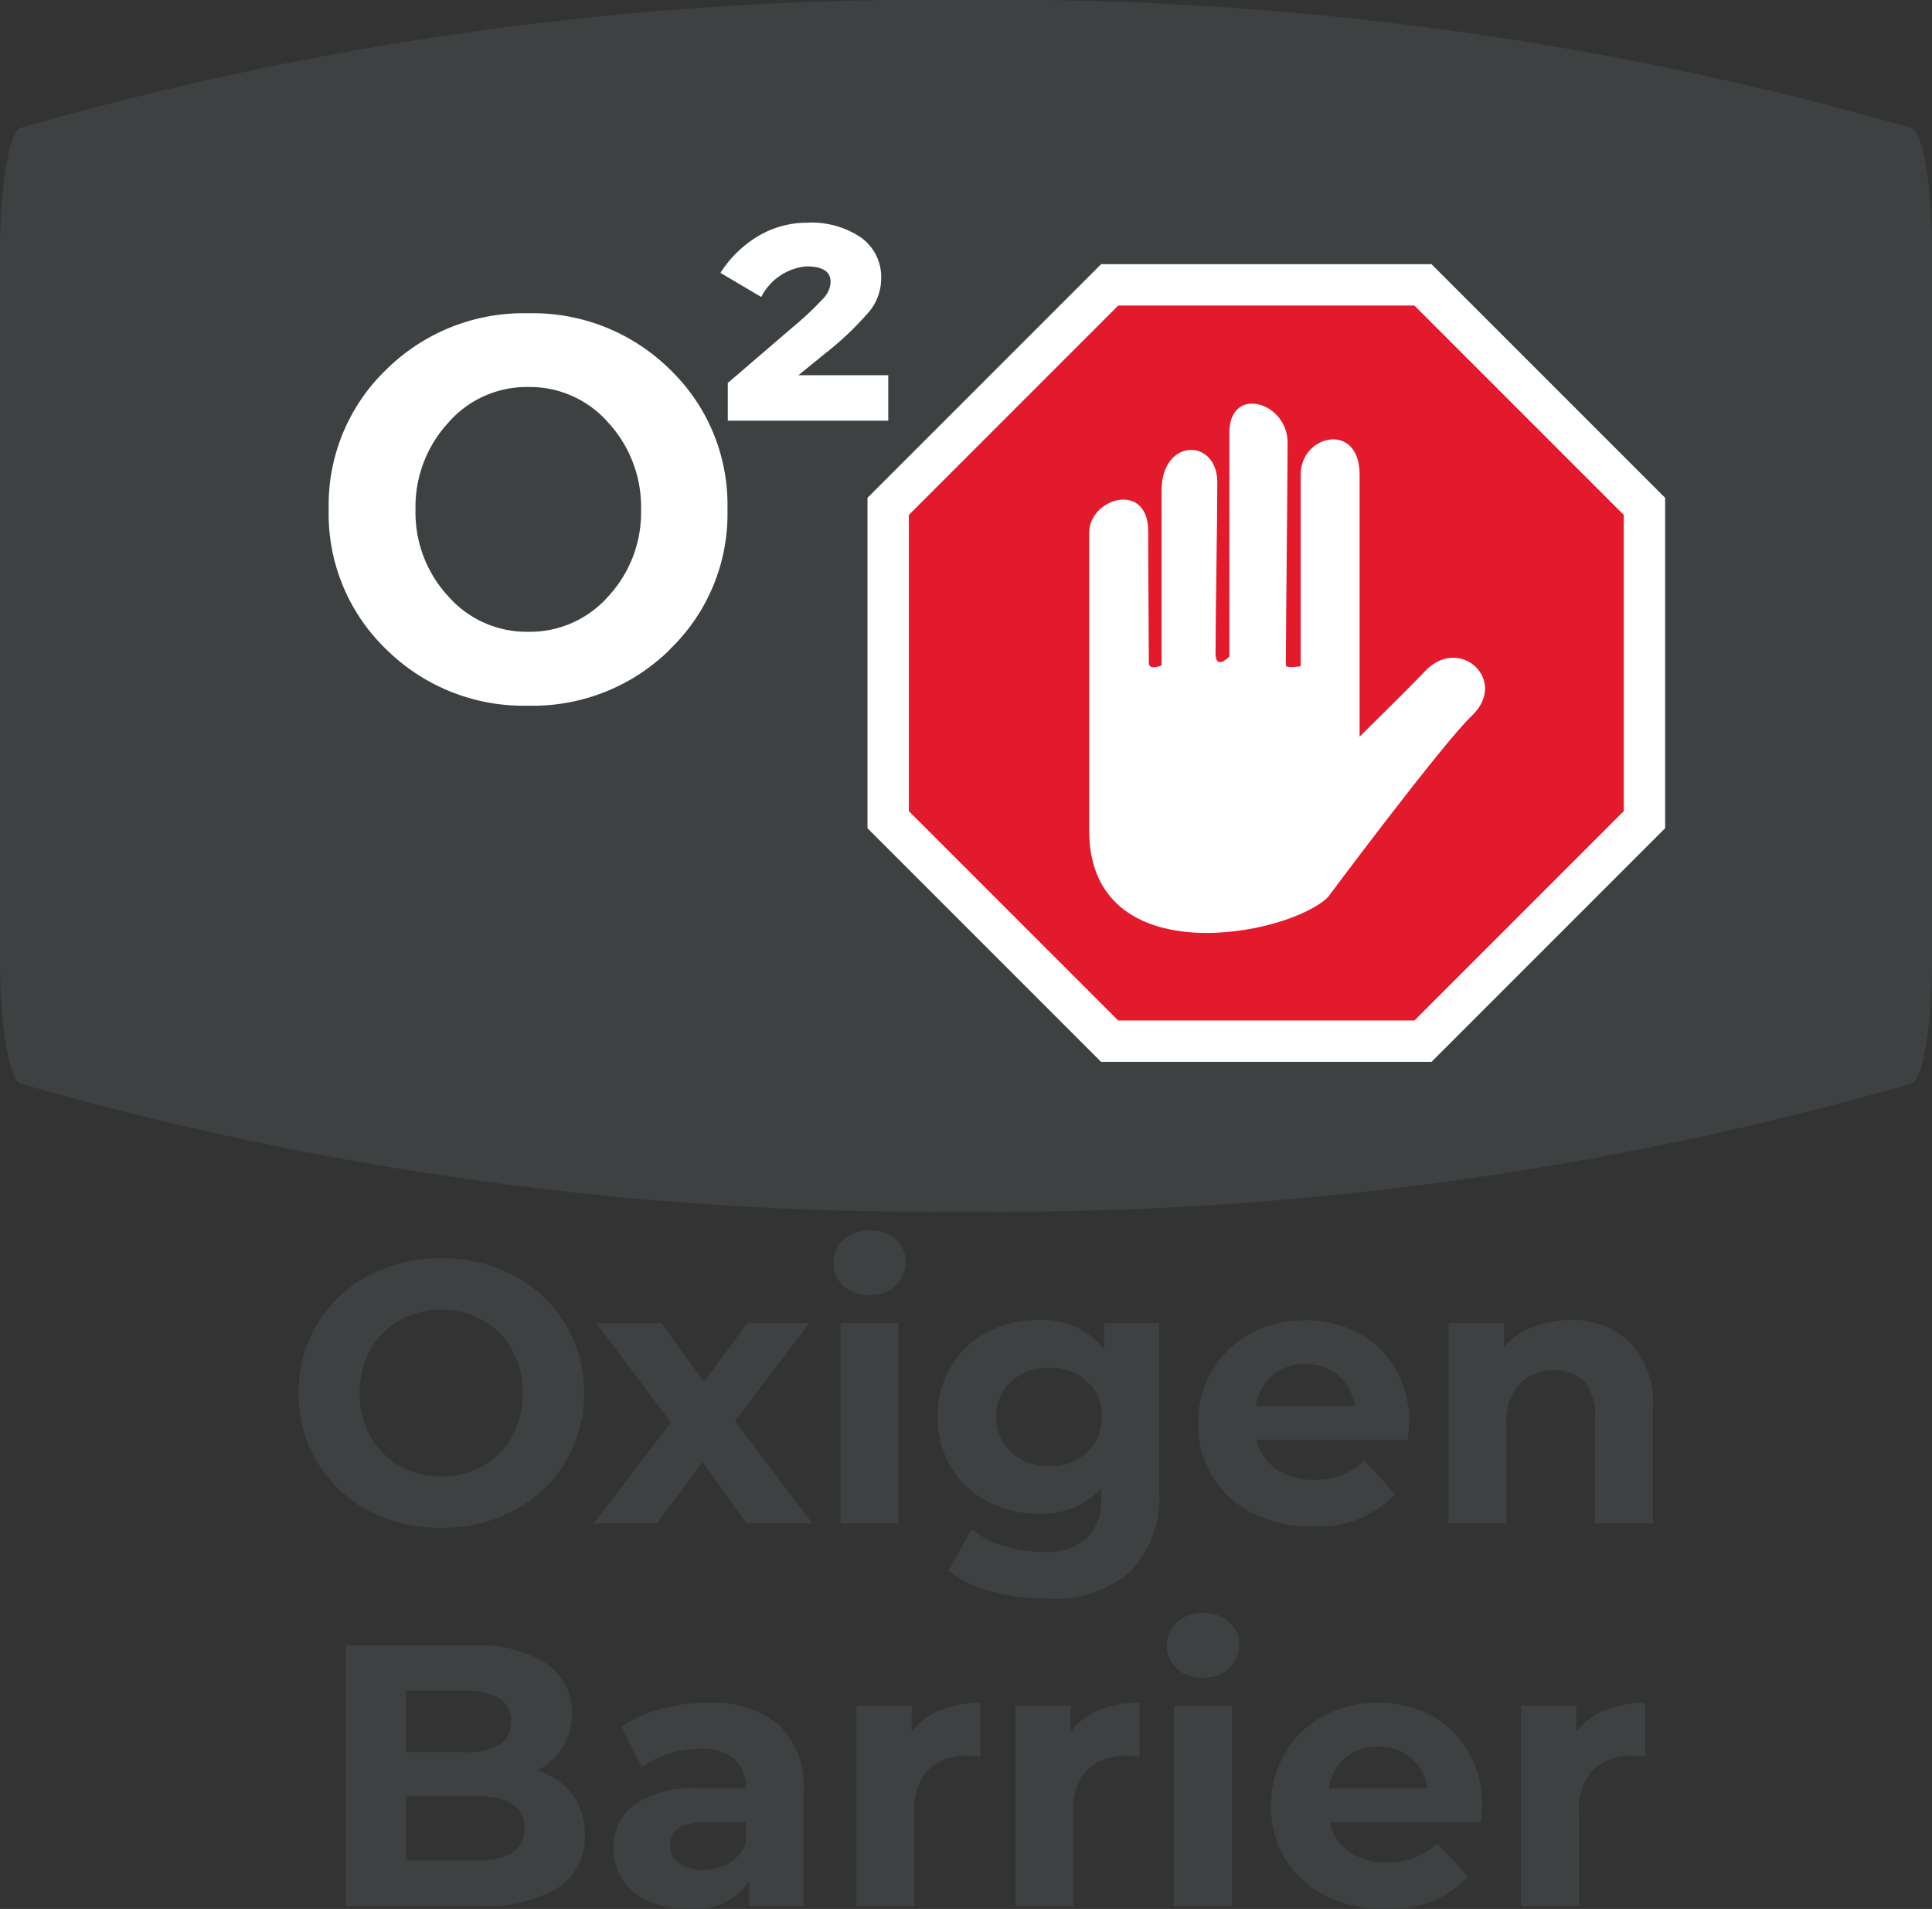 <svg xmlns="http://www.w3.org/2000/svg" width="46.716" height="46.154" viewBox="0 0 46.716 46.154"><rect x="0" y="0" width="46.716" height="46.154" fill="#333333" stroke="none"/><defs><style>.a{fill:#3d4142;}.b{fill:#fff;}.c{fill:#e21a2c;stroke:#fff;stroke-miterlimit:10;}</style></defs><g transform="translate(-1118.962 -493.817)"><g transform="translate(1125.833 521.649)"><path class="a" d="M3.8.108A3.677,3.677,0,0,1,2.03-.315,3.139,3.139,0,0,1,.8-1.481,3.182,3.182,0,0,1,.351-3.15,3.182,3.182,0,0,1,.8-4.82,3.139,3.139,0,0,1,2.03-5.985,3.677,3.677,0,0,1,3.8-6.408a3.651,3.651,0,0,1,1.764.423A3.18,3.18,0,0,1,6.8-4.82a3.157,3.157,0,0,1,.45,1.67A3.157,3.157,0,0,1,6.8-1.481,3.18,3.18,0,0,1,5.562-.315,3.651,3.651,0,0,1,3.8.108Zm0-1.242a2,2,0,0,0,1.008-.257,1.841,1.841,0,0,0,.707-.716A2.1,2.1,0,0,0,5.769-3.15a2.1,2.1,0,0,0-.256-1.044,1.841,1.841,0,0,0-.707-.715A2,2,0,0,0,3.8-5.166,2,2,0,0,0,2.79-4.91a1.841,1.841,0,0,0-.706.715A2.1,2.1,0,0,0,1.827-3.15a2.1,2.1,0,0,0,.257,1.044,1.841,1.841,0,0,0,.706.716A2,2,0,0,0,3.8-1.134ZM11.178,0,10.116-1.485,9.018,0H7.488L9.351-2.439l-1.8-2.4H9.126l1.026,1.413L11.2-4.842H12.7L10.9-2.475,12.771,0Zm2.277-4.842h1.4V0h-1.4Zm.7-.675a.89.89,0,0,1-.63-.225.73.73,0,0,1-.243-.558.73.73,0,0,1,.243-.558.89.89,0,0,1,.63-.225.913.913,0,0,1,.63.216.693.693,0,0,1,.243.54.764.764,0,0,1-.243.58A.88.88,0,0,1,14.157-5.517Zm7,.675V-.81a2.588,2.588,0,0,1-.693,1.98,2.861,2.861,0,0,1-2.025.648,5.065,5.065,0,0,1-1.332-.171,2.912,2.912,0,0,1-1.044-.5L16.623.144a2.3,2.3,0,0,0,.774.4,3.08,3.08,0,0,0,.936.149A1.518,1.518,0,0,0,19.408.364a1.309,1.309,0,0,0,.347-.994V-.837a1.964,1.964,0,0,1-1.53.6,2.569,2.569,0,0,1-1.219-.293,2.229,2.229,0,0,1-.878-.823A2.3,2.3,0,0,1,15.8-2.574,2.3,2.3,0,0,1,16.128-3.8a2.229,2.229,0,0,1,.878-.824,2.569,2.569,0,0,1,1.219-.292,1.922,1.922,0,0,1,1.6.693v-.621ZM18.5-1.386a1.293,1.293,0,0,0,.913-.328,1.116,1.116,0,0,0,.355-.86,1.116,1.116,0,0,0-.355-.859,1.293,1.293,0,0,0-.913-.329,1.309,1.309,0,0,0-.918.329,1.109,1.109,0,0,0-.36.859,1.109,1.109,0,0,0,.36.86A1.309,1.309,0,0,0,18.5-1.386Zm8.7-1.017q0,.027-.027.378H23.517a1.141,1.141,0,0,0,.468.711,1.55,1.55,0,0,0,.918.261,1.859,1.859,0,0,0,.67-.112,1.624,1.624,0,0,0,.545-.356l.747.81a2.51,2.51,0,0,1-2,.783,3.161,3.161,0,0,1-1.449-.32,2.342,2.342,0,0,1-.972-.887A2.443,2.443,0,0,1,22.1-2.421,2.474,2.474,0,0,1,22.441-3.7a2.364,2.364,0,0,1,.927-.891,2.722,2.722,0,0,1,1.319-.319,2.7,2.7,0,0,1,1.287.306,2.233,2.233,0,0,1,.9.878A2.617,2.617,0,0,1,27.207-2.4ZM24.7-3.852a1.209,1.209,0,0,0-.8.27,1.149,1.149,0,0,0-.4.738h2.385a1.161,1.161,0,0,0-.4-.734A1.184,1.184,0,0,0,24.7-3.852Zm6.39-1.062a1.993,1.993,0,0,1,1.453.54,2.141,2.141,0,0,1,.554,1.6V0h-1.4V-2.556a1.262,1.262,0,0,0-.252-.86.924.924,0,0,0-.729-.283,1.117,1.117,0,0,0-.846.329,1.36,1.36,0,0,0-.315.977V0h-1.4V-4.842h1.341v.567a1.862,1.862,0,0,1,.693-.473A2.415,2.415,0,0,1,31.086-4.914Z" transform="translate(0 9)"/><path class="a" d="M5.373-3.276a1.661,1.661,0,0,1,.846.572,1.575,1.575,0,0,1,.306.985A1.456,1.456,0,0,1,5.882-.446,3.29,3.29,0,0,1,4.005,0H.747V-6.3H3.825a3.013,3.013,0,0,1,1.769.441,1.4,1.4,0,0,1,.617,1.2,1.536,1.536,0,0,1-.22.819A1.544,1.544,0,0,1,5.373-3.276ZM2.2-5.2v1.485H3.645a1.463,1.463,0,0,0,.819-.189.63.63,0,0,0,.279-.558.619.619,0,0,0-.279-.553A1.491,1.491,0,0,0,3.645-5.2ZM3.9-1.1a1.616,1.616,0,0,0,.868-.189.647.647,0,0,0,.293-.585q0-.783-1.161-.783H2.2V-1.1ZM9.486-4.914a2.52,2.52,0,0,1,1.728.536,2.049,2.049,0,0,1,.6,1.615V0H10.5V-.6A1.565,1.565,0,0,1,9.027.072a2.291,2.291,0,0,1-.967-.189,1.443,1.443,0,0,1-.625-.522,1.359,1.359,0,0,1-.216-.756,1.262,1.262,0,0,1,.508-1.062A2.591,2.591,0,0,1,9.3-2.844h1.116a.9.9,0,0,0-.279-.707A1.229,1.229,0,0,0,9.3-3.8a2.444,2.444,0,0,0-.76.122,2.012,2.012,0,0,0-.635.329l-.5-.981a3.041,3.041,0,0,1,.95-.432A4.253,4.253,0,0,1,9.486-4.914ZM9.378-.873a1.223,1.223,0,0,0,.639-.166.911.911,0,0,0,.4-.49v-.5H9.45q-.864,0-.864.567a.5.5,0,0,0,.212.427A.953.953,0,0,0,9.378-.873ZM14.427-4.2a1.561,1.561,0,0,1,.679-.531,2.522,2.522,0,0,1,.985-.18v1.3q-.234-.018-.315-.018a1.287,1.287,0,0,0-.945.338,1.364,1.364,0,0,0-.342,1.013V0h-1.4V-4.842h1.341Zm3.843,0a1.561,1.561,0,0,1,.68-.531,2.522,2.522,0,0,1,.986-.18v1.3q-.234-.018-.315-.018a1.287,1.287,0,0,0-.945.338,1.364,1.364,0,0,0-.342,1.013V0h-1.4V-4.842H18.27Zm2.5-.639h1.4V0h-1.4Zm.7-.675a.89.89,0,0,1-.63-.225A.73.73,0,0,1,20.6-6.3a.73.73,0,0,1,.243-.558.89.89,0,0,1,.63-.225.913.913,0,0,1,.63.216.693.693,0,0,1,.243.54.764.764,0,0,1-.243.58A.88.88,0,0,1,21.474-5.517ZM28.224-2.4q0,.027-.027.378H24.534A1.141,1.141,0,0,0,25-1.314a1.55,1.55,0,0,0,.918.261,1.859,1.859,0,0,0,.67-.112,1.624,1.624,0,0,0,.545-.356l.747.81a2.51,2.51,0,0,1-2,.783,3.161,3.161,0,0,1-1.449-.32,2.342,2.342,0,0,1-.972-.887,2.443,2.443,0,0,1-.342-1.287A2.474,2.474,0,0,1,23.458-3.7a2.364,2.364,0,0,1,.927-.891A2.722,2.722,0,0,1,25.7-4.914a2.7,2.7,0,0,1,1.287.306,2.233,2.233,0,0,1,.9.878A2.617,2.617,0,0,1,28.224-2.4ZM25.713-3.852a1.209,1.209,0,0,0-.8.27,1.149,1.149,0,0,0-.4.738H26.9a1.161,1.161,0,0,0-.4-.734A1.184,1.184,0,0,0,25.713-3.852ZM30.5-4.2a1.561,1.561,0,0,1,.68-.531,2.522,2.522,0,0,1,.985-.18v1.3q-.234-.018-.315-.018a1.287,1.287,0,0,0-.945.338,1.364,1.364,0,0,0-.342,1.013V0h-1.4V-4.842H30.5Z" transform="translate(0.746 18.25)"/></g><g transform="translate(1118.962 493.817)"><path class="a" d="M0-2.166C0-.551.219.781.5.867A79.553,79.553,0,0,0,23.358,3.961,79.571,79.571,0,0,0,46.218.867c.279-.087.5-1.418.5-3.033V-19.208c0-1.614-.219-2.946-.5-3.032a79.571,79.571,0,0,0-22.86-3.094A79.553,79.553,0,0,0,.5-22.24c-.28.086-.5,1.418-.5,3.032Z" transform="translate(0 25.333)"/></g><g transform="translate(1126.906 501.39)"><path class="b" d="M-23.689-14.841a3.01,3.01,0,0,0-.788-2.1,2.517,2.517,0,0,0-1.939-.867,2.514,2.514,0,0,0-1.938.867,3.006,3.006,0,0,0-.789,2.1,2.983,2.983,0,0,0,.789,2.09,2.522,2.522,0,0,0,1.938.861,2.525,2.525,0,0,0,1.939-.861,2.987,2.987,0,0,0,.788-2.09m.7,3.378a4.718,4.718,0,0,1-3.429,1.36,4.718,4.718,0,0,1-3.43-1.36,4.537,4.537,0,0,1-1.394-3.384,4.537,4.537,0,0,1,1.394-3.384,4.718,4.718,0,0,1,3.43-1.36,4.718,4.718,0,0,1,3.429,1.36A4.537,4.537,0,0,1-21.6-14.848a4.537,4.537,0,0,1-1.394,3.384" transform="translate(31.246 19.592)"/></g><g transform="translate(1136.386 499.202)"><path class="b" d="M-8.337-12.5q0-.37-.59-.37a1.366,1.366,0,0,0-1.086.74L-11-12.713a2.78,2.78,0,0,1,.932-.9A2.3,2.3,0,0,1-8.9-13.925a2.121,2.121,0,0,1,1.307.363,1.174,1.174,0,0,1,.48.991,1.271,1.271,0,0,1-.283.787A7.508,7.508,0,0,1-8.5-10.738l-.614.5h2.172v1.1h-3.88v-.913l1.566-1.345a7.786,7.786,0,0,0,.76-.716.624.624,0,0,0,.161-.393" transform="translate(10.996 13.925)"/></g><g transform="translate(1140.438 500.704)"><path class="c" d="M-40.536-75.613h-7.575l-5.356,5.356v7.575l5.356,5.356h7.575l5.356-5.356v-7.575Z" transform="translate(53.467 75.613)"/></g><g transform="translate(1145.298 503.578)"><path class="b" d="M0-2.316v-7.19c0-.848,1.428-1.259,1.428-.042,0,1.018.015,2.7.015,3.184,0,.2.308.062.308.062v-4.223c0-1.288,1.348-1.274,1.348-.2,0,.844-.043,3.262-.043,4.132,0,.426.334.078.334.078v-5.411c0-1.161,1.408-.752,1.408.239,0,.885-.042,4.615-.042,5.378,0,.091.358.027.358.027v-4.633c0-.97,1.425-1.293,1.425,0V-4.58s1.1-1.077,1.585-1.585c.835-.878,2.023.227,1.133,1.075C8.545-4.414,5.774-.7,5.774-.7,4.84.231,0,1.193,0-2.316" transform="translate(0 12.629)"/></g></g></svg>
